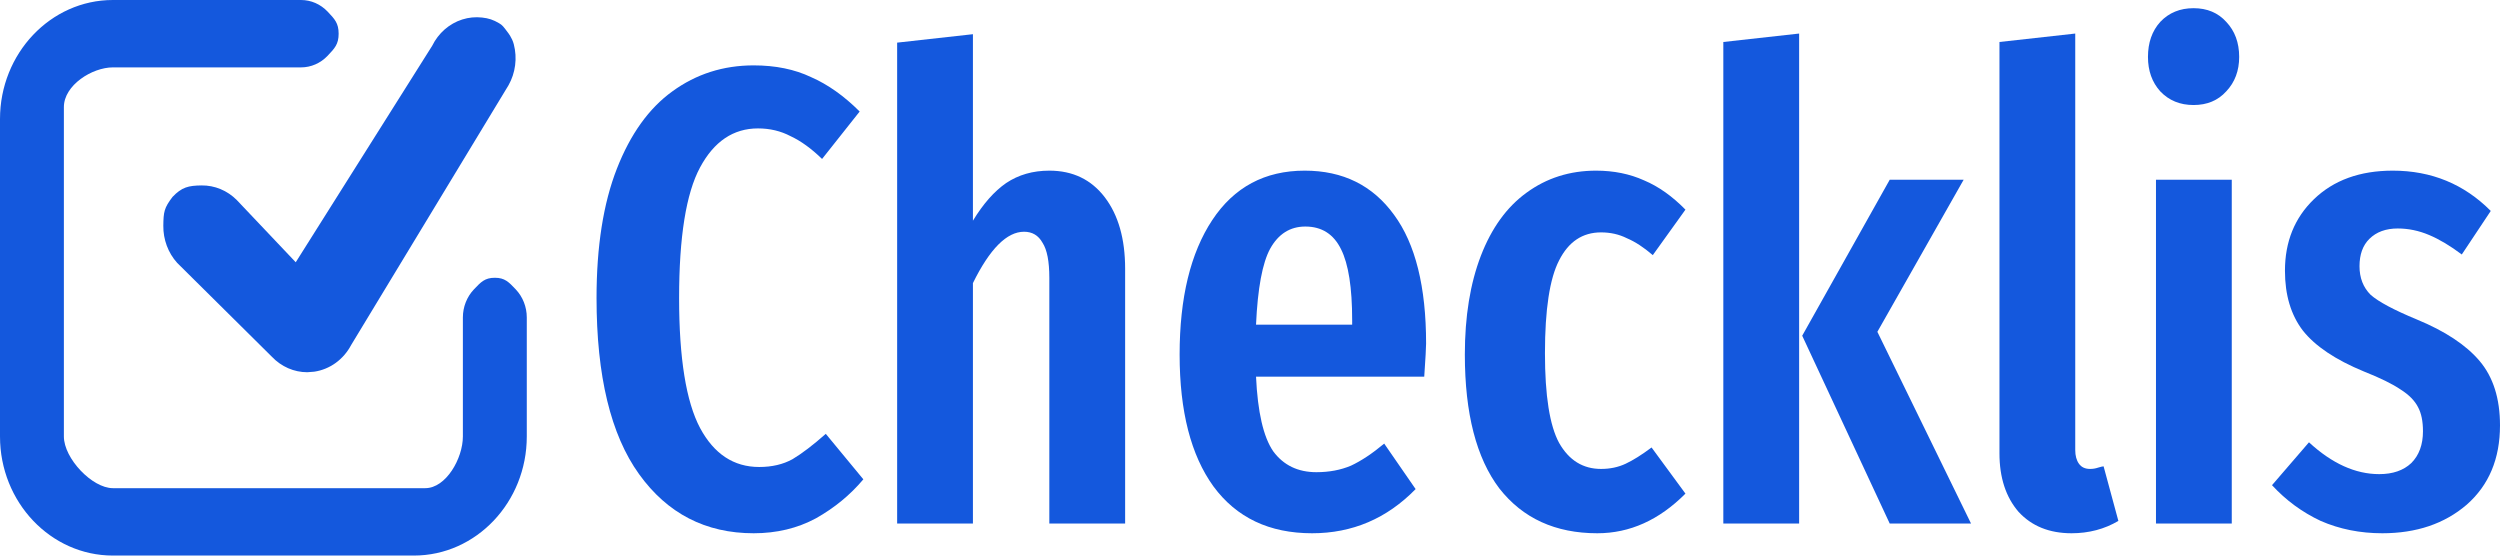 <svg width="112" height="25" viewBox="0 0 112 25" fill="none" xmlns="http://www.w3.org/2000/svg">
<path d="M18.543 24.889H5.057C2.269 24.889 0 22.496 0 19.555V5.333C0 2.393 2.269 0 5.057 0H13.486C13.933 0 14.361 0.187 14.678 0.521C14.994 0.854 15.171 1.038 15.171 1.509C15.171 1.981 14.994 2.165 14.678 2.498C14.361 2.832 13.933 3.019 13.486 3.019H5.057C4.127 3.019 2.862 3.817 2.862 4.797V19.555C2.862 20.535 4.127 21.87 5.057 21.87H19.052C19.982 21.87 20.737 20.535 20.737 19.555V14.222C20.737 13.751 20.915 13.299 21.231 12.965C21.547 12.632 21.721 12.444 22.169 12.444C22.616 12.444 22.79 12.632 23.106 12.965C23.422 13.299 23.6 13.751 23.6 14.222V19.555C23.6 22.496 21.331 24.889 18.543 24.889ZM13.765 16.676C13.175 16.676 12.604 16.429 12.179 15.981L7.936 11.776C7.532 11.328 7.309 10.73 7.317 10.111C7.324 9.492 7.354 9.314 7.729 8.822C8.144 8.384 8.443 8.314 9.03 8.307C9.617 8.3 10.183 8.535 10.608 8.962L13.249 11.749L19.362 2.051C19.5 1.77 19.691 1.521 19.922 1.318C20.154 1.116 20.421 0.964 20.709 0.873C20.997 0.781 21.299 0.752 21.598 0.786C21.897 0.819 22.096 0.886 22.359 1.04C22.506 1.126 22.556 1.193 22.741 1.442C22.741 1.442 22.941 1.68 23.019 1.986C23.098 2.292 23.118 2.612 23.077 2.926C23.037 3.24 22.937 3.542 22.784 3.815L15.733 15.454C15.564 15.775 15.327 16.05 15.04 16.258C14.754 16.465 14.425 16.6 14.081 16.651L13.765 16.676Z" fill="#1458DD"/>
<path d="M33.765 2.929C34.74 2.929 35.596 3.104 36.332 3.453C37.087 3.783 37.813 4.297 38.513 4.996L36.829 7.121C36.35 6.656 35.881 6.316 35.421 6.102C34.979 5.869 34.492 5.753 33.958 5.753C32.854 5.753 31.989 6.335 31.363 7.5C30.737 8.664 30.424 10.615 30.424 13.351C30.424 16.049 30.737 17.99 31.363 19.174C31.989 20.339 32.872 20.921 34.013 20.921C34.584 20.921 35.081 20.805 35.504 20.572C35.927 20.319 36.424 19.941 36.995 19.436L38.678 21.474C38.09 22.173 37.381 22.755 36.553 23.221C35.725 23.667 34.795 23.89 33.765 23.89C31.611 23.89 29.9 23.007 28.63 21.241C27.36 19.475 26.725 16.845 26.725 13.351C26.725 11.042 27.029 9.111 27.636 7.558C28.244 6.005 29.072 4.851 30.121 4.094C31.188 3.317 32.403 2.929 33.765 2.929Z" fill="#1458DD"/>
<path d="M47.01 7.645C48.059 7.645 48.887 8.043 49.495 8.839C50.102 9.635 50.406 10.702 50.406 12.041V23.454H47.01V12.449C47.01 11.711 46.909 11.188 46.706 10.877C46.523 10.547 46.246 10.382 45.878 10.382C45.105 10.382 44.342 11.149 43.587 12.682V23.454H40.192V1.91L43.587 1.532V9.887C44.047 9.13 44.544 8.567 45.078 8.199C45.63 7.83 46.274 7.645 47.01 7.645Z" fill="#1458DD"/>
<path d="M63.889 15.389C63.889 15.564 63.862 16.059 63.806 16.874H56.27C56.344 18.466 56.601 19.582 57.043 20.222C57.503 20.843 58.147 21.154 58.975 21.154C59.546 21.154 60.061 21.057 60.521 20.863C60.981 20.649 61.478 20.319 62.012 19.873L63.42 21.911C62.132 23.23 60.586 23.89 58.782 23.89C56.868 23.89 55.396 23.192 54.365 21.794C53.353 20.397 52.847 18.427 52.847 15.884C52.847 13.342 53.335 11.333 54.31 9.858C55.286 8.383 56.666 7.645 58.451 7.645C60.163 7.645 61.497 8.305 62.454 9.625C63.411 10.925 63.889 12.847 63.889 15.389ZM60.577 14.341C60.577 12.886 60.411 11.828 60.08 11.168C59.748 10.489 59.215 10.149 58.479 10.149C57.798 10.149 57.273 10.479 56.905 11.139C56.555 11.779 56.344 12.915 56.27 14.545H60.577V14.341Z" fill="#1458DD"/>
<path d="M71.505 7.645C72.296 7.645 73.014 7.791 73.658 8.082C74.302 8.354 74.919 8.79 75.508 9.392L74.045 11.43C73.64 11.081 73.253 10.828 72.885 10.673C72.536 10.498 72.149 10.411 71.726 10.411C70.898 10.411 70.272 10.828 69.849 11.663C69.426 12.478 69.214 13.866 69.214 15.826C69.214 17.728 69.426 19.067 69.849 19.844C70.29 20.62 70.916 21.008 71.726 21.008C72.131 21.008 72.499 20.931 72.83 20.775C73.161 20.62 73.548 20.378 73.99 20.047L75.508 22.114C74.33 23.299 73.014 23.89 71.56 23.89C69.683 23.89 68.22 23.221 67.171 21.882C66.141 20.523 65.625 18.524 65.625 15.884C65.625 14.176 65.865 12.701 66.343 11.459C66.822 10.217 67.502 9.276 68.386 8.635C69.287 7.975 70.327 7.645 71.505 7.645Z" fill="#1458DD"/>
<path d="M80.601 1.503V23.454H77.205V1.881L80.601 1.503ZM87.971 8.053L84.106 14.865L88.302 23.454H84.659L80.739 15.04L84.659 8.053H87.971Z" fill="#1458DD"/>
<path d="M92.805 23.89C91.812 23.89 91.02 23.57 90.431 22.93C89.861 22.27 89.576 21.396 89.576 20.309V1.881L92.971 1.503V20.164C92.971 20.416 93.026 20.62 93.137 20.775C93.247 20.931 93.413 21.008 93.634 21.008C93.762 21.008 93.882 20.989 93.993 20.95C94.121 20.911 94.204 20.892 94.241 20.892L94.903 23.337C94.278 23.706 93.578 23.89 92.805 23.89Z" fill="#1458DD"/>
<path d="M99.983 8.053V23.454H96.588V8.053H99.983ZM98.272 0.367C98.879 0.367 99.367 0.571 99.735 0.979C100.121 1.386 100.315 1.91 100.315 2.551C100.315 3.172 100.121 3.686 99.735 4.094C99.367 4.501 98.879 4.705 98.272 4.705C97.665 4.705 97.168 4.501 96.781 4.094C96.413 3.686 96.229 3.172 96.229 2.551C96.229 1.91 96.413 1.386 96.781 0.979C97.168 0.571 97.665 0.367 98.272 0.367Z" fill="#1458DD"/>
<path d="M107.197 7.645C108.927 7.645 110.39 8.247 111.586 9.45L110.288 11.401C109.773 11.013 109.285 10.722 108.825 10.528C108.365 10.334 107.896 10.236 107.418 10.236C106.884 10.236 106.461 10.392 106.148 10.702C105.853 10.993 105.706 11.401 105.706 11.925C105.706 12.449 105.872 12.876 106.203 13.206C106.553 13.517 107.243 13.885 108.273 14.312C109.543 14.836 110.482 15.457 111.089 16.175C111.696 16.894 112 17.854 112 19.058C112 20.552 111.503 21.736 110.509 22.61C109.516 23.463 108.255 23.89 106.727 23.89C105.734 23.89 104.813 23.706 103.967 23.337C103.139 22.949 102.412 22.415 101.786 21.736L103.442 19.815C104.473 20.766 105.522 21.241 106.589 21.241C107.197 21.241 107.675 21.076 108.025 20.746C108.375 20.397 108.549 19.921 108.549 19.32C108.549 18.873 108.476 18.514 108.329 18.242C108.181 17.951 107.924 17.689 107.556 17.456C107.188 17.204 106.635 16.932 105.899 16.641C104.629 16.117 103.718 15.506 103.166 14.807C102.633 14.108 102.366 13.216 102.366 12.129C102.366 10.828 102.798 9.761 103.663 8.926C104.547 8.072 105.724 7.645 107.197 7.645Z" fill="#1458DD"/>
</svg>

